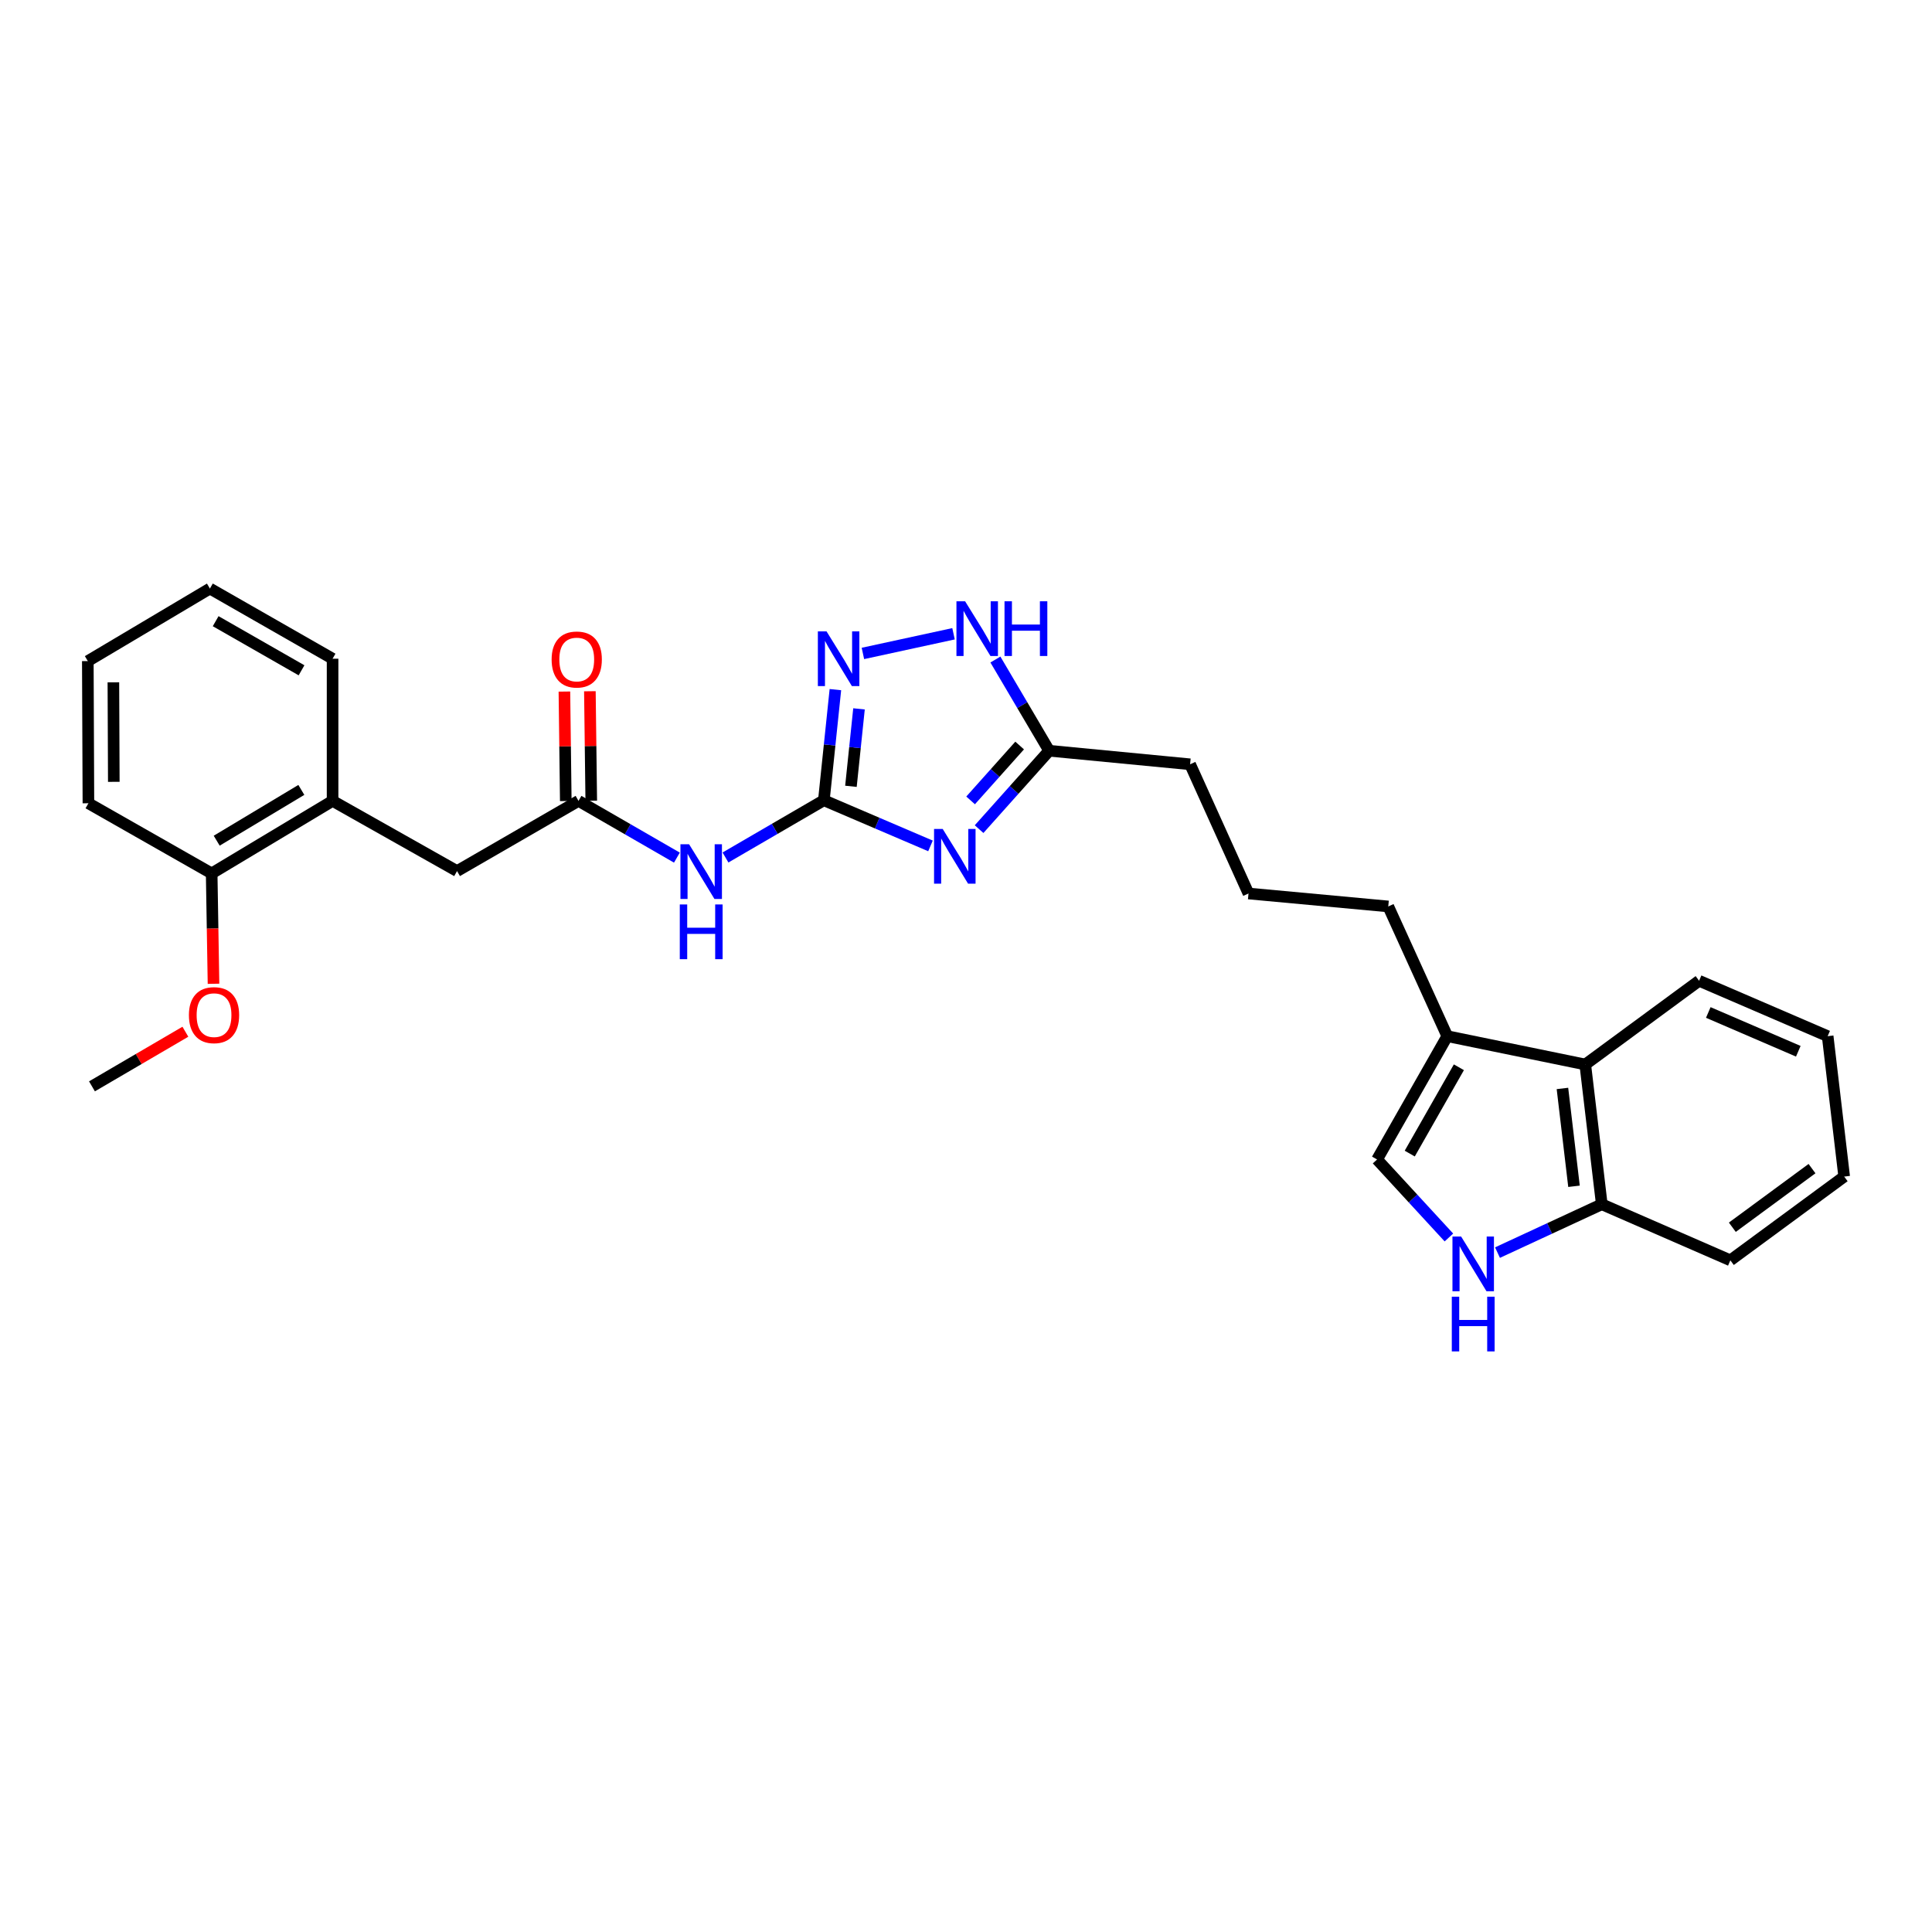 <?xml version='1.0' encoding='iso-8859-1'?>
<svg version='1.1' baseProfile='full'
              xmlns='http://www.w3.org/2000/svg'
                      xmlns:rdkit='http://www.rdkit.org/xml'
                      xmlns:xlink='http://www.w3.org/1999/xlink'
                  xml:space='preserve'
width='1000px' height='1000px' viewBox='0 0 1000 1000'>
<!-- END OF HEADER -->
<rect style='opacity:1.0;fill:#FFFFFF;stroke:none' width='1000' height='1000' x='0' y='0'> </rect>
<path class='bond-0' d='M 481.622,437.841 L 454.027,426.029' style='fill:none;fill-rule:evenodd;stroke:#0000FF;stroke-width:6px;stroke-linecap:butt;stroke-linejoin:miter;stroke-opacity:1' />
<path class='bond-0' d='M 454.027,426.029 L 426.432,414.216' style='fill:none;fill-rule:evenodd;stroke:#000000;stroke-width:6px;stroke-linecap:butt;stroke-linejoin:miter;stroke-opacity:1' />
<path class='bond-5' d='M 506.777,429.16 L 524.909,408.871' style='fill:none;fill-rule:evenodd;stroke:#0000FF;stroke-width:6px;stroke-linecap:butt;stroke-linejoin:miter;stroke-opacity:1' />
<path class='bond-5' d='M 524.909,408.871 L 543.041,388.582' style='fill:none;fill-rule:evenodd;stroke:#000000;stroke-width:6px;stroke-linecap:butt;stroke-linejoin:miter;stroke-opacity:1' />
<path class='bond-5' d='M 502.384,414.286 L 515.076,400.084' style='fill:none;fill-rule:evenodd;stroke:#0000FF;stroke-width:6px;stroke-linecap:butt;stroke-linejoin:miter;stroke-opacity:1' />
<path class='bond-5' d='M 515.076,400.084 L 527.769,385.882' style='fill:none;fill-rule:evenodd;stroke:#000000;stroke-width:6px;stroke-linecap:butt;stroke-linejoin:miter;stroke-opacity:1' />
<path class='bond-1' d='M 426.432,414.216 L 429.415,385.583' style='fill:none;fill-rule:evenodd;stroke:#000000;stroke-width:6px;stroke-linecap:butt;stroke-linejoin:miter;stroke-opacity:1' />
<path class='bond-1' d='M 429.415,385.583 L 432.398,356.95' style='fill:none;fill-rule:evenodd;stroke:#0000FF;stroke-width:6px;stroke-linecap:butt;stroke-linejoin:miter;stroke-opacity:1' />
<path class='bond-1' d='M 440.443,406.993 L 442.531,386.95' style='fill:none;fill-rule:evenodd;stroke:#000000;stroke-width:6px;stroke-linecap:butt;stroke-linejoin:miter;stroke-opacity:1' />
<path class='bond-1' d='M 442.531,386.95 L 444.619,366.907' style='fill:none;fill-rule:evenodd;stroke:#0000FF;stroke-width:6px;stroke-linecap:butt;stroke-linejoin:miter;stroke-opacity:1' />
<path class='bond-2' d='M 426.432,414.216 L 400.972,429.027' style='fill:none;fill-rule:evenodd;stroke:#000000;stroke-width:6px;stroke-linecap:butt;stroke-linejoin:miter;stroke-opacity:1' />
<path class='bond-2' d='M 400.972,429.027 L 375.513,443.838' style='fill:none;fill-rule:evenodd;stroke:#0000FF;stroke-width:6px;stroke-linecap:butt;stroke-linejoin:miter;stroke-opacity:1' />
<path class='bond-28' d='M 446.64,338.219 L 493.542,328.04' style='fill:none;fill-rule:evenodd;stroke:#0000FF;stroke-width:6px;stroke-linecap:butt;stroke-linejoin:miter;stroke-opacity:1' />
<path class='bond-6' d='M 350.364,443.903 L 324.903,429.217' style='fill:none;fill-rule:evenodd;stroke:#0000FF;stroke-width:6px;stroke-linecap:butt;stroke-linejoin:miter;stroke-opacity:1' />
<path class='bond-6' d='M 324.903,429.217 L 299.442,414.531' style='fill:none;fill-rule:evenodd;stroke:#000000;stroke-width:6px;stroke-linecap:butt;stroke-linejoin:miter;stroke-opacity:1' />
<path class='bond-3' d='M 749.953,640.518 L 731.362,620.331' style='fill:none;fill-rule:evenodd;stroke:#0000FF;stroke-width:6px;stroke-linecap:butt;stroke-linejoin:miter;stroke-opacity:1' />
<path class='bond-3' d='M 731.362,620.331 L 712.771,600.144' style='fill:none;fill-rule:evenodd;stroke:#000000;stroke-width:6px;stroke-linecap:butt;stroke-linejoin:miter;stroke-opacity:1' />
<path class='bond-29' d='M 775.103,648.345 L 802.091,635.835' style='fill:none;fill-rule:evenodd;stroke:#0000FF;stroke-width:6px;stroke-linecap:butt;stroke-linejoin:miter;stroke-opacity:1' />
<path class='bond-29' d='M 802.091,635.835 L 829.079,623.324' style='fill:none;fill-rule:evenodd;stroke:#000000;stroke-width:6px;stroke-linecap:butt;stroke-linejoin:miter;stroke-opacity:1' />
<path class='bond-4' d='M 515.22,341.375 L 529.13,364.978' style='fill:none;fill-rule:evenodd;stroke:#0000FF;stroke-width:6px;stroke-linecap:butt;stroke-linejoin:miter;stroke-opacity:1' />
<path class='bond-4' d='M 529.13,364.978 L 543.041,388.582' style='fill:none;fill-rule:evenodd;stroke:#000000;stroke-width:6px;stroke-linecap:butt;stroke-linejoin:miter;stroke-opacity:1' />
<path class='bond-17' d='M 543.041,388.582 L 615.994,395.593' style='fill:none;fill-rule:evenodd;stroke:#000000;stroke-width:6px;stroke-linecap:butt;stroke-linejoin:miter;stroke-opacity:1' />
<path class='bond-12' d='M 299.442,414.531 L 236.562,450.869' style='fill:none;fill-rule:evenodd;stroke:#000000;stroke-width:6px;stroke-linecap:butt;stroke-linejoin:miter;stroke-opacity:1' />
<path class='bond-13' d='M 306.035,414.448 L 305.678,386.117' style='fill:none;fill-rule:evenodd;stroke:#000000;stroke-width:6px;stroke-linecap:butt;stroke-linejoin:miter;stroke-opacity:1' />
<path class='bond-13' d='M 305.678,386.117 L 305.321,357.786' style='fill:none;fill-rule:evenodd;stroke:#FF0000;stroke-width:6px;stroke-linecap:butt;stroke-linejoin:miter;stroke-opacity:1' />
<path class='bond-13' d='M 292.849,414.614 L 292.492,386.284' style='fill:none;fill-rule:evenodd;stroke:#000000;stroke-width:6px;stroke-linecap:butt;stroke-linejoin:miter;stroke-opacity:1' />
<path class='bond-13' d='M 292.492,386.284 L 292.135,357.953' style='fill:none;fill-rule:evenodd;stroke:#FF0000;stroke-width:6px;stroke-linecap:butt;stroke-linejoin:miter;stroke-opacity:1' />
<path class='bond-7' d='M 712.771,600.144 L 749.108,536.32' style='fill:none;fill-rule:evenodd;stroke:#000000;stroke-width:6px;stroke-linecap:butt;stroke-linejoin:miter;stroke-opacity:1' />
<path class='bond-7' d='M 729.681,597.095 L 755.117,552.418' style='fill:none;fill-rule:evenodd;stroke:#000000;stroke-width:6px;stroke-linecap:butt;stroke-linejoin:miter;stroke-opacity:1' />
<path class='bond-8' d='M 749.108,536.32 L 718.566,469.176' style='fill:none;fill-rule:evenodd;stroke:#000000;stroke-width:6px;stroke-linecap:butt;stroke-linejoin:miter;stroke-opacity:1' />
<path class='bond-9' d='M 749.108,536.32 L 820.53,550.979' style='fill:none;fill-rule:evenodd;stroke:#000000;stroke-width:6px;stroke-linecap:butt;stroke-linejoin:miter;stroke-opacity:1' />
<path class='bond-10' d='M 820.53,550.979 L 829.079,623.324' style='fill:none;fill-rule:evenodd;stroke:#000000;stroke-width:6px;stroke-linecap:butt;stroke-linejoin:miter;stroke-opacity:1' />
<path class='bond-10' d='M 808.716,563.379 L 814.701,614.02' style='fill:none;fill-rule:evenodd;stroke:#000000;stroke-width:6px;stroke-linecap:butt;stroke-linejoin:miter;stroke-opacity:1' />
<path class='bond-19' d='M 820.53,550.979 L 879.446,507.646' style='fill:none;fill-rule:evenodd;stroke:#000000;stroke-width:6px;stroke-linecap:butt;stroke-linejoin:miter;stroke-opacity:1' />
<path class='bond-21' d='M 829.079,623.324 L 895.629,652.343' style='fill:none;fill-rule:evenodd;stroke:#000000;stroke-width:6px;stroke-linecap:butt;stroke-linejoin:miter;stroke-opacity:1' />
<path class='bond-11' d='M 172.144,414.531 L 236.562,450.869' style='fill:none;fill-rule:evenodd;stroke:#000000;stroke-width:6px;stroke-linecap:butt;stroke-linejoin:miter;stroke-opacity:1' />
<path class='bond-14' d='M 172.144,414.531 L 109.558,452.077' style='fill:none;fill-rule:evenodd;stroke:#000000;stroke-width:6px;stroke-linecap:butt;stroke-linejoin:miter;stroke-opacity:1' />
<path class='bond-14' d='M 155.972,408.855 L 112.162,435.137' style='fill:none;fill-rule:evenodd;stroke:#000000;stroke-width:6px;stroke-linecap:butt;stroke-linejoin:miter;stroke-opacity:1' />
<path class='bond-20' d='M 172.144,414.531 L 172.144,340.948' style='fill:none;fill-rule:evenodd;stroke:#000000;stroke-width:6px;stroke-linecap:butt;stroke-linejoin:miter;stroke-opacity:1' />
<path class='bond-15' d='M 109.558,452.077 L 110.034,480.639' style='fill:none;fill-rule:evenodd;stroke:#000000;stroke-width:6px;stroke-linecap:butt;stroke-linejoin:miter;stroke-opacity:1' />
<path class='bond-15' d='M 110.034,480.639 L 110.511,509.201' style='fill:none;fill-rule:evenodd;stroke:#FF0000;stroke-width:6px;stroke-linecap:butt;stroke-linejoin:miter;stroke-opacity:1' />
<path class='bond-22' d='M 109.558,452.077 L 45.762,415.769' style='fill:none;fill-rule:evenodd;stroke:#000000;stroke-width:6px;stroke-linecap:butt;stroke-linejoin:miter;stroke-opacity:1' />
<path class='bond-23' d='M 95.951,534.023 L 71.776,548.157' style='fill:none;fill-rule:evenodd;stroke:#FF0000;stroke-width:6px;stroke-linecap:butt;stroke-linejoin:miter;stroke-opacity:1' />
<path class='bond-23' d='M 71.776,548.157 L 47.601,562.291' style='fill:none;fill-rule:evenodd;stroke:#000000;stroke-width:6px;stroke-linecap:butt;stroke-linejoin:miter;stroke-opacity:1' />
<path class='bond-16' d='M 718.566,469.176 L 646.221,462.473' style='fill:none;fill-rule:evenodd;stroke:#000000;stroke-width:6px;stroke-linecap:butt;stroke-linejoin:miter;stroke-opacity:1' />
<path class='bond-18' d='M 615.994,395.593 L 646.221,462.473' style='fill:none;fill-rule:evenodd;stroke:#000000;stroke-width:6px;stroke-linecap:butt;stroke-linejoin:miter;stroke-opacity:1' />
<path class='bond-24' d='M 879.446,507.646 L 945.996,536.32' style='fill:none;fill-rule:evenodd;stroke:#000000;stroke-width:6px;stroke-linecap:butt;stroke-linejoin:miter;stroke-opacity:1' />
<path class='bond-24' d='M 884.21,524.057 L 930.795,544.129' style='fill:none;fill-rule:evenodd;stroke:#000000;stroke-width:6px;stroke-linecap:butt;stroke-linejoin:miter;stroke-opacity:1' />
<path class='bond-25' d='M 172.144,340.948 L 108.649,304.633' style='fill:none;fill-rule:evenodd;stroke:#000000;stroke-width:6px;stroke-linecap:butt;stroke-linejoin:miter;stroke-opacity:1' />
<path class='bond-25' d='M 156.073,346.948 L 111.626,321.527' style='fill:none;fill-rule:evenodd;stroke:#000000;stroke-width:6px;stroke-linecap:butt;stroke-linejoin:miter;stroke-opacity:1' />
<path class='bond-31' d='M 895.629,652.343 L 954.545,608.994' style='fill:none;fill-rule:evenodd;stroke:#000000;stroke-width:6px;stroke-linecap:butt;stroke-linejoin:miter;stroke-opacity:1' />
<path class='bond-31' d='M 896.652,635.219 L 937.893,604.875' style='fill:none;fill-rule:evenodd;stroke:#000000;stroke-width:6px;stroke-linecap:butt;stroke-linejoin:miter;stroke-opacity:1' />
<path class='bond-30' d='M 45.762,415.769 L 45.455,342.187' style='fill:none;fill-rule:evenodd;stroke:#000000;stroke-width:6px;stroke-linecap:butt;stroke-linejoin:miter;stroke-opacity:1' />
<path class='bond-30' d='M 58.903,404.677 L 58.688,353.169' style='fill:none;fill-rule:evenodd;stroke:#000000;stroke-width:6px;stroke-linecap:butt;stroke-linejoin:miter;stroke-opacity:1' />
<path class='bond-26' d='M 945.996,536.32 L 954.545,608.994' style='fill:none;fill-rule:evenodd;stroke:#000000;stroke-width:6px;stroke-linecap:butt;stroke-linejoin:miter;stroke-opacity:1' />
<path class='bond-27' d='M 108.649,304.633 L 45.455,342.187' style='fill:none;fill-rule:evenodd;stroke:#000000;stroke-width:6px;stroke-linecap:butt;stroke-linejoin:miter;stroke-opacity:1' />
<path  class='atom-0' d='M 487.945 429.068
L 497.225 444.068
Q 498.145 445.548, 499.625 448.228
Q 501.105 450.908, 501.185 451.068
L 501.185 429.068
L 504.945 429.068
L 504.945 457.388
L 501.065 457.388
L 491.105 440.988
Q 489.945 439.068, 488.705 436.868
Q 487.505 434.668, 487.145 433.988
L 487.145 457.388
L 483.465 457.388
L 483.465 429.068
L 487.945 429.068
' fill='#0000FF'/>
<path  class='atom-2' d='M 427.805 326.788
L 437.085 341.788
Q 438.005 343.268, 439.485 345.948
Q 440.965 348.628, 441.045 348.788
L 441.045 326.788
L 444.805 326.788
L 444.805 355.108
L 440.925 355.108
L 430.965 338.708
Q 429.805 336.788, 428.565 334.588
Q 427.365 332.388, 427.005 331.708
L 427.005 355.108
L 423.325 355.108
L 423.325 326.788
L 427.805 326.788
' fill='#0000FF'/>
<path  class='atom-3' d='M 356.677 436.994
L 365.957 451.994
Q 366.877 453.474, 368.357 456.154
Q 369.837 458.834, 369.917 458.994
L 369.917 436.994
L 373.677 436.994
L 373.677 465.314
L 369.797 465.314
L 359.837 448.914
Q 358.677 446.994, 357.437 444.794
Q 356.237 442.594, 355.877 441.914
L 355.877 465.314
L 352.197 465.314
L 352.197 436.994
L 356.677 436.994
' fill='#0000FF'/>
<path  class='atom-3' d='M 351.857 468.146
L 355.697 468.146
L 355.697 480.186
L 370.177 480.186
L 370.177 468.146
L 374.017 468.146
L 374.017 496.466
L 370.177 496.466
L 370.177 483.386
L 355.697 483.386
L 355.697 496.466
L 351.857 496.466
L 351.857 468.146
' fill='#0000FF'/>
<path  class='atom-4' d='M 756.269 640.014
L 765.549 655.014
Q 766.469 656.494, 767.949 659.174
Q 769.429 661.854, 769.509 662.014
L 769.509 640.014
L 773.269 640.014
L 773.269 668.334
L 769.389 668.334
L 759.429 651.934
Q 758.269 650.014, 757.029 647.814
Q 755.829 645.614, 755.469 644.934
L 755.469 668.334
L 751.789 668.334
L 751.789 640.014
L 756.269 640.014
' fill='#0000FF'/>
<path  class='atom-4' d='M 751.449 671.166
L 755.289 671.166
L 755.289 683.206
L 769.769 683.206
L 769.769 671.166
L 773.609 671.166
L 773.609 699.486
L 769.769 699.486
L 769.769 686.406
L 755.289 686.406
L 755.289 699.486
L 751.449 699.486
L 751.449 671.166
' fill='#0000FF'/>
<path  class='atom-5' d='M 499.535 311.221
L 508.815 326.221
Q 509.735 327.701, 511.215 330.381
Q 512.695 333.061, 512.775 333.221
L 512.775 311.221
L 516.535 311.221
L 516.535 339.541
L 512.655 339.541
L 502.695 323.141
Q 501.535 321.221, 500.295 319.021
Q 499.095 316.821, 498.735 316.141
L 498.735 339.541
L 495.055 339.541
L 495.055 311.221
L 499.535 311.221
' fill='#0000FF'/>
<path  class='atom-5' d='M 519.935 311.221
L 523.775 311.221
L 523.775 323.261
L 538.255 323.261
L 538.255 311.221
L 542.095 311.221
L 542.095 339.541
L 538.255 339.541
L 538.255 326.461
L 523.775 326.461
L 523.775 339.541
L 519.935 339.541
L 519.935 311.221
' fill='#0000FF'/>
<path  class='atom-14' d='M 285.519 341.358
Q 285.519 334.558, 288.879 330.758
Q 292.239 326.958, 298.519 326.958
Q 304.799 326.958, 308.159 330.758
Q 311.519 334.558, 311.519 341.358
Q 311.519 348.238, 308.119 352.158
Q 304.719 356.038, 298.519 356.038
Q 292.279 356.038, 288.879 352.158
Q 285.519 348.278, 285.519 341.358
M 298.519 352.838
Q 302.839 352.838, 305.159 349.958
Q 307.519 347.038, 307.519 341.358
Q 307.519 335.798, 305.159 332.998
Q 302.839 330.158, 298.519 330.158
Q 294.199 330.158, 291.839 332.958
Q 289.519 335.758, 289.519 341.358
Q 289.519 347.078, 291.839 349.958
Q 294.199 352.838, 298.519 352.838
' fill='#FF0000'/>
<path  class='atom-16' d='M 97.781 525.433
Q 97.781 518.633, 101.141 514.833
Q 104.501 511.033, 110.781 511.033
Q 117.061 511.033, 120.421 514.833
Q 123.781 518.633, 123.781 525.433
Q 123.781 532.313, 120.381 536.233
Q 116.981 540.113, 110.781 540.113
Q 104.541 540.113, 101.141 536.233
Q 97.781 532.353, 97.781 525.433
M 110.781 536.913
Q 115.101 536.913, 117.421 534.033
Q 119.781 531.113, 119.781 525.433
Q 119.781 519.873, 117.421 517.073
Q 115.101 514.233, 110.781 514.233
Q 106.461 514.233, 104.101 517.033
Q 101.781 519.833, 101.781 525.433
Q 101.781 531.153, 104.101 534.033
Q 106.461 536.913, 110.781 536.913
' fill='#FF0000'/>
</svg>
